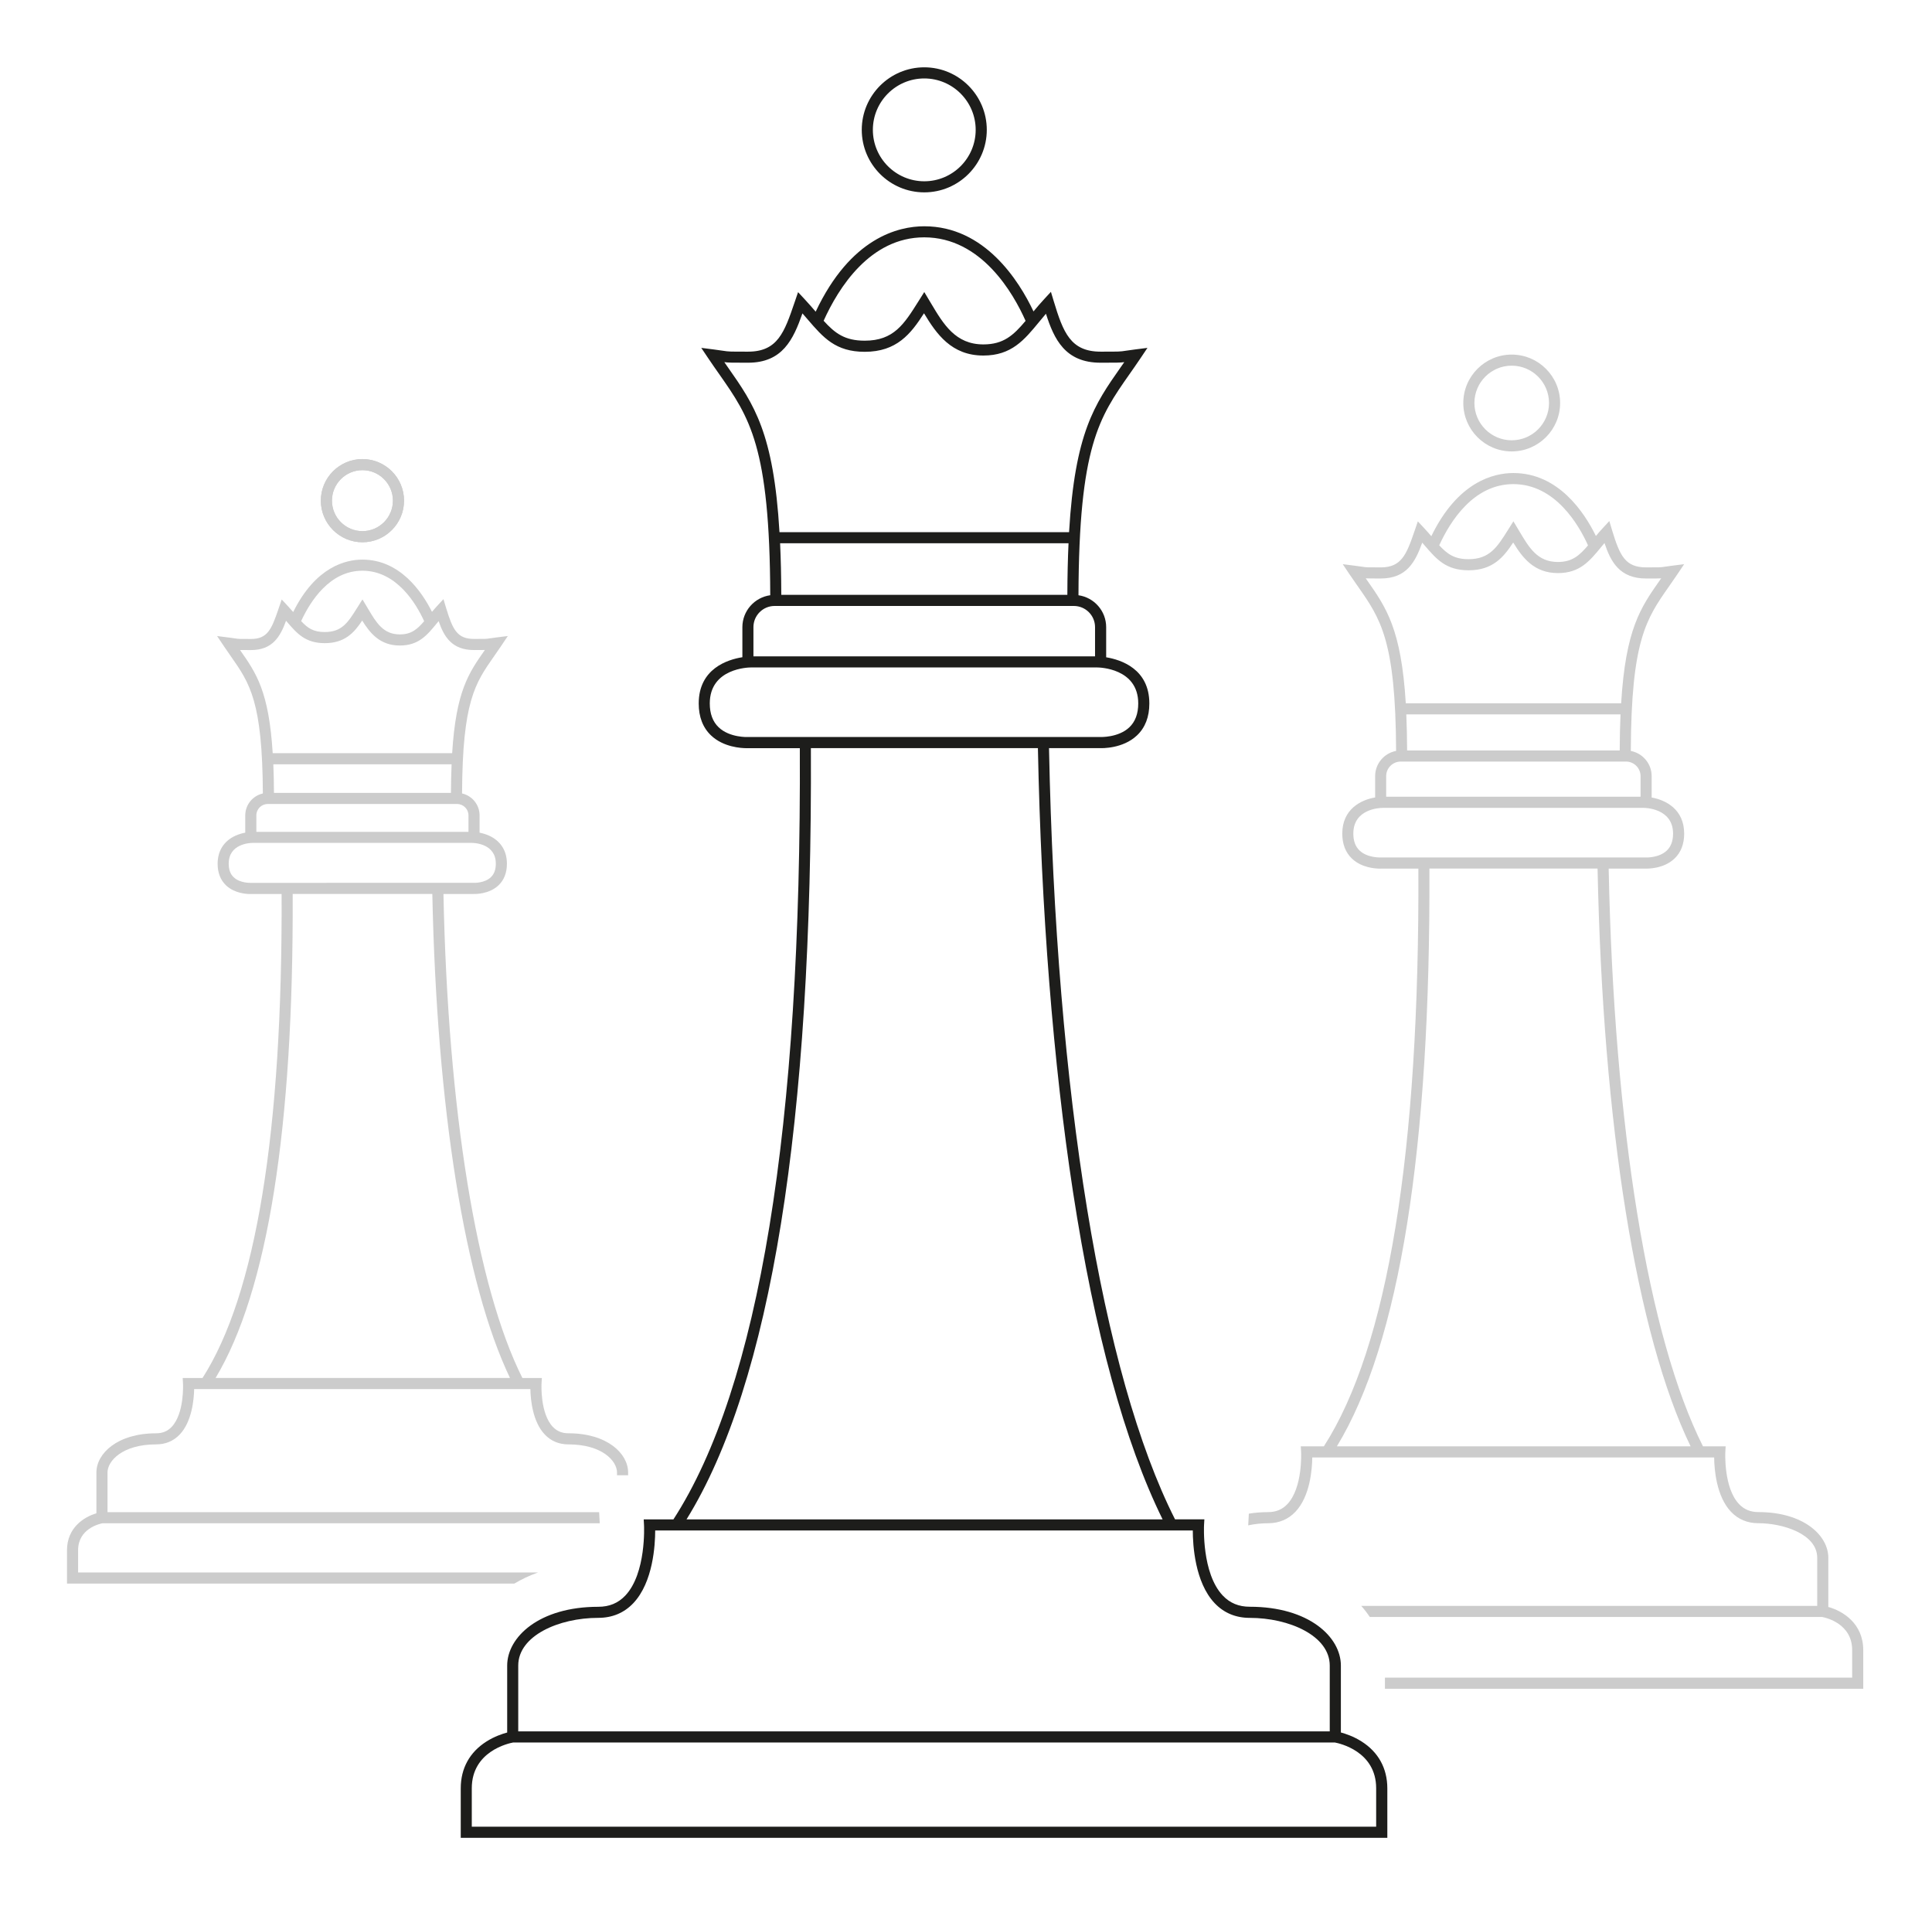 <svg xmlns="http://www.w3.org/2000/svg" viewBox="0 0 870 858" width="870" height="858">
	<style>
		tspan { white-space:pre }
		.shp0 { fill: #1d1d1b } 
		.shp1 { fill: #cccccc } 
	</style>
	<g id="Layer">
		<path id="Layer" fill-rule="evenodd" class="shp0" d="M624.73 805.17L624.73 827.47L207.48 827.47L207.48 805.17C207.48 796.18 211.5 788.88 219.1 784.08C222.66 781.82 226.22 780.64 228.39 780.06L228.39 749.92C228.39 737.09 242.77 723.45 269.4 723.45C274.38 723.45 278.36 721.8 281.58 718.4C291.08 708.36 290.02 686.95 290.01 686.74L289.87 684.1L303.25 684.1C341.82 624.51 360.96 507.71 360.17 336.86L337 336.86C336.88 336.86 336.64 336.87 336.3 336.87C333.78 336.87 325.8 336.43 320.22 331.15C316.52 327.65 314.64 322.8 314.64 316.75C314.64 301.03 327.68 296.96 334.3 295.91L334.3 282.39C334.3 275.05 339.77 268.98 346.85 268C346.64 200.96 337.54 187.97 323.85 168.43C322.24 166.13 320.57 163.76 318.85 161.19L315.79 156.63L321.24 157.32C323.34 157.59 324.64 157.78 325.61 157.93C328.24 158.33 328.24 158.33 336.87 158.33C350.23 158.33 353.23 149.54 357.78 136.23L359.38 131.54L362.22 134.59C364.1 136.61 365.74 138.5 367.31 140.33C383.04 106.99 404.55 101.88 416.21 101.88C443.38 101.88 458.82 126.32 465.4 140.22C466.9 138.4 468.49 136.54 470.28 134.6L473.24 131.4L474.5 135.57C478.77 149.68 482.08 158.33 495.63 158.33C504.26 158.33 504.26 158.33 506.89 157.93C507.87 157.78 509.17 157.58 511.26 157.32L516.71 156.63L513.65 161.19C511.93 163.76 510.26 166.13 508.65 168.43C494.95 187.97 485.86 200.96 485.65 268.01C492.69 269.01 498.12 275.07 498.12 282.38L498.12 295.94C504.8 297.04 517.56 301.18 517.56 316.74C517.56 322.78 515.69 327.63 511.98 331.13C505.64 337.12 496.22 336.89 495.18 336.84L472.38 336.84C475.5 492.59 496.14 618.88 529.13 684.08L542.34 684.08L542.19 686.72C542.18 686.94 541.11 708.33 550.61 718.37C553.83 721.78 557.82 723.43 562.8 723.43C589.44 723.43 603.81 737.07 603.81 749.9L603.81 780.04C605.97 780.62 609.53 781.81 613.09 784.06C620.69 788.86 624.71 796.16 624.73 805.17ZM480.64 267.83C480.67 259.27 480.85 251.57 481.17 244.59L351.29 244.59C351.61 251.57 351.79 259.28 351.82 267.83L480.64 267.83ZM370.89 144.42C376.03 150.08 380.43 153.39 389.4 153.39C402.45 153.39 407.11 145.97 413.57 135.69L416.21 131.49L419.2 136.49C424.89 146.04 430.26 155.07 442.83 155.07C451.92 155.07 456.38 150.95 461.83 144.47C456.35 132.12 441.98 106.86 416.18 106.86C391.74 106.86 377.51 129.75 370.89 144.42ZM327.9 165.55C339.48 182.07 348.38 194.78 351.01 239.6L481.41 239.6C484.04 194.78 492.94 182.08 504.52 165.55C505.1 164.73 505.68 163.89 506.27 163.05C504.3 163.31 502.94 163.31 495.6 163.31C479.63 163.31 474.66 152.71 471 141.26C469.92 142.52 468.9 143.76 467.9 144.98C461.23 153.08 455.47 160.08 442.82 160.08C428.45 160.08 421.7 150.36 416.09 141.05C410.17 150.3 403.81 158.4 389.39 158.4C376.24 158.4 370.71 151.97 363.71 143.83C362.94 142.93 362.16 142.03 361.35 141.1C357.2 152.92 352.35 163.31 336.84 163.31C329.5 163.31 328.14 163.31 326.17 163.05C326.76 163.89 327.35 164.72 327.9 165.55ZM339.28 282.37L339.28 295.53L493.11 295.53L493.11 282.37C493.11 277.11 488.83 272.83 483.57 272.83L348.81 272.83C343.55 272.83 339.28 277.11 339.28 282.37ZM336.92 331.83L495.38 331.83C495.45 331.84 503.58 332.19 508.56 327.46C511.22 324.94 512.56 321.33 512.56 316.72C512.56 300.78 494.89 300.52 494.14 300.52L338.04 300.52C337.29 300.52 319.62 300.77 319.62 316.72C319.62 321.33 320.97 324.95 323.62 327.47C328.6 332.2 336.71 331.85 336.79 331.84L336.92 331.84L336.92 331.83ZM309.15 684.09L523.53 684.09C506.48 649.46 492.92 599.9 483.19 536.67C474.3 478.84 468.84 409.79 467.38 336.84L365.15 336.84C365.93 506.12 347.1 622.88 309.15 684.09ZM233.37 779.55L598.8 779.55L598.8 749.91C598.8 736.47 580.49 728.44 562.79 728.44C556.45 728.44 551.12 726.21 546.96 721.81C538.05 712.38 537.13 695.59 537.13 689.09L295.04 689.09C295.04 695.59 294.11 712.39 285.2 721.81C281.04 726.2 275.72 728.43 269.38 728.43C251.68 728.43 233.37 736.46 233.37 749.9L233.37 779.55ZM619.7 822.46L619.7 805.16C619.7 788.5 603.13 784.93 601.09 784.55L231.08 784.55C229.06 784.92 212.45 788.48 212.45 805.16L212.45 822.46L619.7 822.46Z" />
		<path id="Layer" fill-rule="evenodd" class="shp0" d="M388.06 58.46C388.06 42.94 400.69 30.31 416.21 30.31C431.73 30.31 444.36 42.94 444.36 58.46C444.36 73.98 431.73 86.61 416.21 86.61C400.69 86.61 388.06 73.98 388.06 58.46ZM393.06 58.47C393.06 71.24 403.44 81.62 416.21 81.62C428.98 81.62 439.36 71.24 439.36 58.47C439.36 45.7 428.97 35.32 416.21 35.32C403.45 35.32 393.06 45.7 393.06 58.47Z" />
	</g>
	<path id="Layer" fill-rule="evenodd" class="shp1" d="M839.04 742.95L839.04 760.35L623.65 760.35L623.65 755.35L834.05 755.35L834.05 742.95C834.05 731.04 822.27 728.37 820.6 728.05L616.84 728.05C615.69 726.32 614.41 724.65 612.99 723.05L818.31 723.05L818.31 701.36C818.31 690.64 802.83 685.82 791.83 685.82C786.87 685.82 782.71 684.08 779.46 680.64C772.88 673.68 771.96 661.56 771.9 656.21L590.93 656.21C590.87 661.56 589.95 673.69 583.36 680.65C580.11 684.09 575.95 685.83 571 685.83C568.21 685.83 565.13 686.14 562.08 686.78L562.37 681.52C565.03 681.08 567.9 680.83 571 680.83C574.57 680.83 577.42 679.65 579.72 677.22C586.68 669.86 585.91 654.01 585.9 653.85L585.76 651.21L596.15 651.21C624.94 606.45 639.26 518.96 638.71 391.09L621.9 391.09C621.8 391.09 621.62 391.1 621.38 391.1C619.42 391.1 613.21 390.75 608.84 386.62C605.92 383.86 604.44 380.06 604.44 375.33C604.44 364.34 612.81 360.13 619.24 359.05L619.24 349.46C619.24 343.81 623.31 339.1 628.68 338.1C628.47 288.29 621.68 278.6 611.48 264.04C610.26 262.31 609.01 260.52 607.71 258.58L604.65 254.02L610.1 254.71C611.68 254.91 612.66 255.06 613.4 255.17C615.33 255.46 615.33 255.46 621.78 255.46C630.96 255.46 633.29 249.9 636.93 239.25L638.47 234.74L641.31 237.79C642.49 239.06 643.54 240.26 644.54 241.42C656.49 216.79 672.67 212.98 681.49 212.98C701.72 212.98 713.42 230.62 718.65 241.32C719.61 240.18 720.61 239.01 721.73 237.8L724.69 234.6L725.95 238.77C729.46 250.37 731.97 255.46 741.26 255.46C747.7 255.46 747.7 255.46 749.64 255.17C750.37 255.06 751.36 254.91 752.94 254.71L758.39 254.02L755.33 258.58C754.03 260.51 752.77 262.31 751.56 264.04C741.36 278.6 734.57 288.3 734.37 338.11C739.71 339.13 743.76 343.83 743.76 349.46L743.76 359.08C750.17 360.21 758.4 364.44 758.4 375.33C758.4 380.06 756.92 383.85 754 386.61C749.08 391.26 741.82 391.12 740.92 391.08L724.4 391.08C726.78 507.66 742.21 602.2 766.86 651.2L777.07 651.2L776.93 653.84C776.92 653.99 776.14 669.85 783.1 677.2C785.41 679.63 788.26 680.81 791.83 680.81C812.28 680.81 823.31 691.39 823.31 701.35L823.31 723.53C829.7 725.28 839.04 730.88 839.04 742.95ZM648.1 245.52C651.75 249.47 654.97 251.77 661.3 251.77C670.78 251.77 674.22 246.31 678.97 238.74L681.5 234.72L684.27 239.34C688.64 246.69 692.41 253.03 701.52 253.03C707.95 253.03 711.22 250.13 715.1 245.56C710.92 236.26 700.29 217.97 681.47 217.97C663.62 217.97 653.1 234.59 648.1 245.52ZM633.04 316.65L730.02 316.65C732.05 283.22 738.76 273.63 747.49 261.18C747.67 260.92 747.86 260.66 748.04 260.4C746.86 260.47 745.2 260.47 741.28 260.47C729.32 260.47 725.32 252.92 722.52 244.5C721.97 245.15 721.44 245.8 720.91 246.44C715.79 252.66 711.37 258.03 701.55 258.03C690.83 258.03 685.62 251.14 681.41 244.26C677.01 251.01 672.08 256.77 661.33 256.77C651.15 256.77 646.9 251.83 641.53 245.58C641.17 245.17 640.82 244.75 640.45 244.33C637.32 253.02 633.43 260.46 621.77 260.46C617.85 260.46 616.18 260.46 615.01 260.39C615.19 260.65 615.37 260.91 615.55 261.17C624.27 273.62 630.99 283.2 633.04 316.65ZM633.27 321.64C633.49 326.56 633.61 331.95 633.64 337.89L729.37 337.89C729.4 331.95 729.52 326.56 729.74 321.64L633.27 321.64ZM624.21 358.73L738.76 358.73L738.76 349.45C738.76 345.83 735.82 342.89 732.2 342.89L630.77 342.89C627.15 342.89 624.21 345.83 624.21 349.45L624.21 358.73ZM741.12 386.08C741.17 386.08 747.04 386.33 750.59 382.95C752.45 381.18 753.4 378.61 753.4 375.32C753.4 363.87 740.7 363.74 740.16 363.74L622.67 363.74C621.31 363.75 609.42 364.14 609.42 375.32C609.42 378.61 610.36 381.18 612.23 382.95C615.78 386.32 621.63 386.07 621.69 386.07L630.94 386.07L741.12 386.08ZM761.29 651.19C736.95 600.92 721.75 506.67 719.4 391.07L643.68 391.07C644.22 517.39 630.21 604.85 602.02 651.19L761.29 651.19Z" />
	<path id="Layer" fill-rule="evenodd" class="shp1" d="M658.94 181.45C658.94 169.43 668.72 159.65 680.74 159.65C692.76 159.65 702.54 169.43 702.54 181.45C702.54 193.47 692.76 203.25 680.74 203.25C668.71 203.25 658.94 193.47 658.94 181.45ZM663.94 181.44C663.94 190.7 671.47 198.24 680.74 198.24C690 198.24 697.54 190.7 697.54 181.44C697.54 172.18 690 164.64 680.74 164.64C671.47 164.64 663.94 172.18 663.94 181.44Z" />
	<path id="Layer" fill-rule="evenodd" class="shp1" d="M231.61 713L30.17 713L30.17 697.98C30.17 687.78 37.93 682.95 43.41 681.36L43.41 663.01C43.41 654.44 52.83 645.34 70.28 645.34C73.16 645.34 75.47 644.39 77.32 642.43C83.06 636.37 82.42 623.2 82.41 623.07L82.27 620.44L91.19 620.44C115.26 582.87 127.24 509.58 126.81 402.52L113.08 402.52C113 402.53 112.85 402.53 112.65 402.53C110.96 402.53 105.6 402.23 101.82 398.66C99.29 396.26 98 392.97 98 388.88C98 383.06 100.88 378.57 106.1 376.24C107.63 375.55 109.16 375.14 110.44 374.9L110.44 367.13C110.44 362.31 113.84 358.26 118.37 357.26C118.17 315.81 112.5 307.69 103.99 295.54C102.97 294.08 101.91 292.56 100.82 290.94L97.76 286.38L103.21 287.07C104.55 287.24 105.38 287.37 106 287.46C107.6 287.7 107.6 287.7 112.99 287.7C120.45 287.7 122.27 283.36 125.35 274.33L126.86 269.91L129.7 272.96C130.54 273.86 131.3 274.72 132.03 275.56C142.14 255.14 155.74 251.96 163.19 251.96C180.07 251.96 189.95 266.35 194.52 275.47C195.21 274.65 195.93 273.82 196.73 272.96L199.69 269.76L200.95 273.93C203.85 283.49 205.91 287.68 213.45 287.68C218.84 287.68 218.84 287.68 220.44 287.44C221.06 287.34 221.89 287.22 223.23 287.05L228.68 286.36L225.62 290.92C224.53 292.55 223.47 294.06 222.45 295.52C213.94 307.67 208.27 315.79 208.07 357.25C212.58 358.27 215.96 362.3 215.96 367.11L215.96 374.91C217.22 375.16 218.69 375.56 220.17 376.22C225.39 378.55 228.27 383.04 228.27 388.86C228.27 392.95 226.99 396.24 224.45 398.64C220.22 402.64 214 402.54 213.17 402.51L199.69 402.51C201.71 500.12 214.62 579.27 235.23 620.43L244 620.43L243.85 623.07C243.84 623.2 243.19 636.36 248.93 642.42C250.79 644.38 253.09 645.33 255.98 645.33C273.43 645.33 282.85 654.43 282.85 663L282.85 664.25L277.85 664.25L277.85 663C277.85 657.74 271.06 650.33 255.98 650.33C251.7 650.33 248.1 648.82 245.29 645.85C239.82 640.06 238.93 630.16 238.83 625.43L87.43 625.43C87.33 630.16 86.43 640.06 80.96 645.85C78.15 648.82 74.55 650.33 70.28 650.33C55.19 650.33 48.41 657.74 48.41 663L48.41 680.84L269.8 680.84L270.07 685.84L46.13 685.84C44.69 686.13 35.17 688.34 35.17 697.97L35.17 708L242.26 708C238.39 709.39 234.84 711.08 231.61 713ZM135.61 279.64C138.58 282.84 141.14 284.57 146.23 284.57C153.98 284.57 156.67 280.29 160.75 273.8L163.22 269.88L165.88 274.33C169.5 280.4 172.62 285.64 180.05 285.64C185.19 285.64 187.88 283.34 191 279.69C187.45 271.88 178.63 256.96 163.19 256.96C148.53 256.96 139.81 270.55 135.61 279.64ZM122.8 339.12L203.61 339.12C205.35 311.22 211 303.12 218.34 292.65C217.37 292.68 215.95 292.68 213.45 292.68C203.44 292.68 199.91 286.6 197.52 279.66C197.21 280.03 196.92 280.39 196.62 280.75C192.25 286.06 188.48 290.64 180.04 290.64C171.09 290.64 166.64 285.09 163.1 279.4C159.43 284.95 155.19 289.58 146.23 289.58C137.48 289.58 133.68 285.16 129.28 280.04C129.13 279.86 128.98 279.68 128.82 279.5C126.18 286.67 122.75 292.69 112.97 292.69C110.47 292.69 109.05 292.69 108.08 292.66C115.42 303.13 121.07 311.22 122.8 339.12ZM123.08 344.13C123.25 348.04 123.34 352.33 123.37 357L203.07 357C203.1 352.33 203.19 348.04 203.36 344.13L123.08 344.13ZM115.44 367.12L115.44 374.53L210.96 374.53L210.96 367.12C210.96 364.3 208.66 362 205.84 362L120.55 362C117.73 362 115.43 364.3 115.43 367.12L115.44 367.12ZM213.36 397.49C213.4 397.5 218.17 397.69 221.03 394.97C222.54 393.54 223.27 391.54 223.27 388.85C223.27 379.84 213.62 379.52 212.52 379.51L113.74 379.51C112.64 379.52 102.99 379.84 102.99 388.85C102.99 391.54 103.72 393.55 105.23 394.98C108.08 397.7 112.84 397.5 112.89 397.5L120.69 397.5L213.36 397.49ZM97.08 620.42L229.65 620.42C209.36 578.02 196.68 499.13 194.68 402.5L131.8 402.5C132.22 508.02 120.55 581.29 97.08 620.42Z" />
	<path id="Layer" fill-rule="evenodd" class="shp1" d="M144.48 225.42C144.48 215.09 152.88 206.69 163.21 206.69C173.54 206.69 181.94 215.09 181.94 225.42C181.94 235.75 173.54 244.15 163.21 244.15C152.88 244.15 144.48 235.74 144.48 225.42ZM149.48 225.42C149.48 232.99 155.64 239.15 163.21 239.15C170.78 239.15 176.94 232.99 176.94 225.42C176.94 217.85 170.78 211.69 163.21 211.69C155.63 211.69 149.48 217.85 149.48 225.42Z" />
	<path id="Layer" fill-rule="evenodd" class="shp1" d="M144.48 225.42C144.48 215.09 152.88 206.69 163.21 206.69C173.54 206.69 181.94 215.09 181.94 225.42C181.94 235.75 173.54 244.15 163.21 244.15C152.88 244.15 144.48 235.74 144.48 225.42ZM149.48 225.42C149.48 232.99 155.64 239.15 163.21 239.15C170.78 239.15 176.94 232.99 176.94 225.42C176.94 217.85 170.78 211.69 163.21 211.69C155.63 211.69 149.48 217.85 149.48 225.42Z" />
</svg>